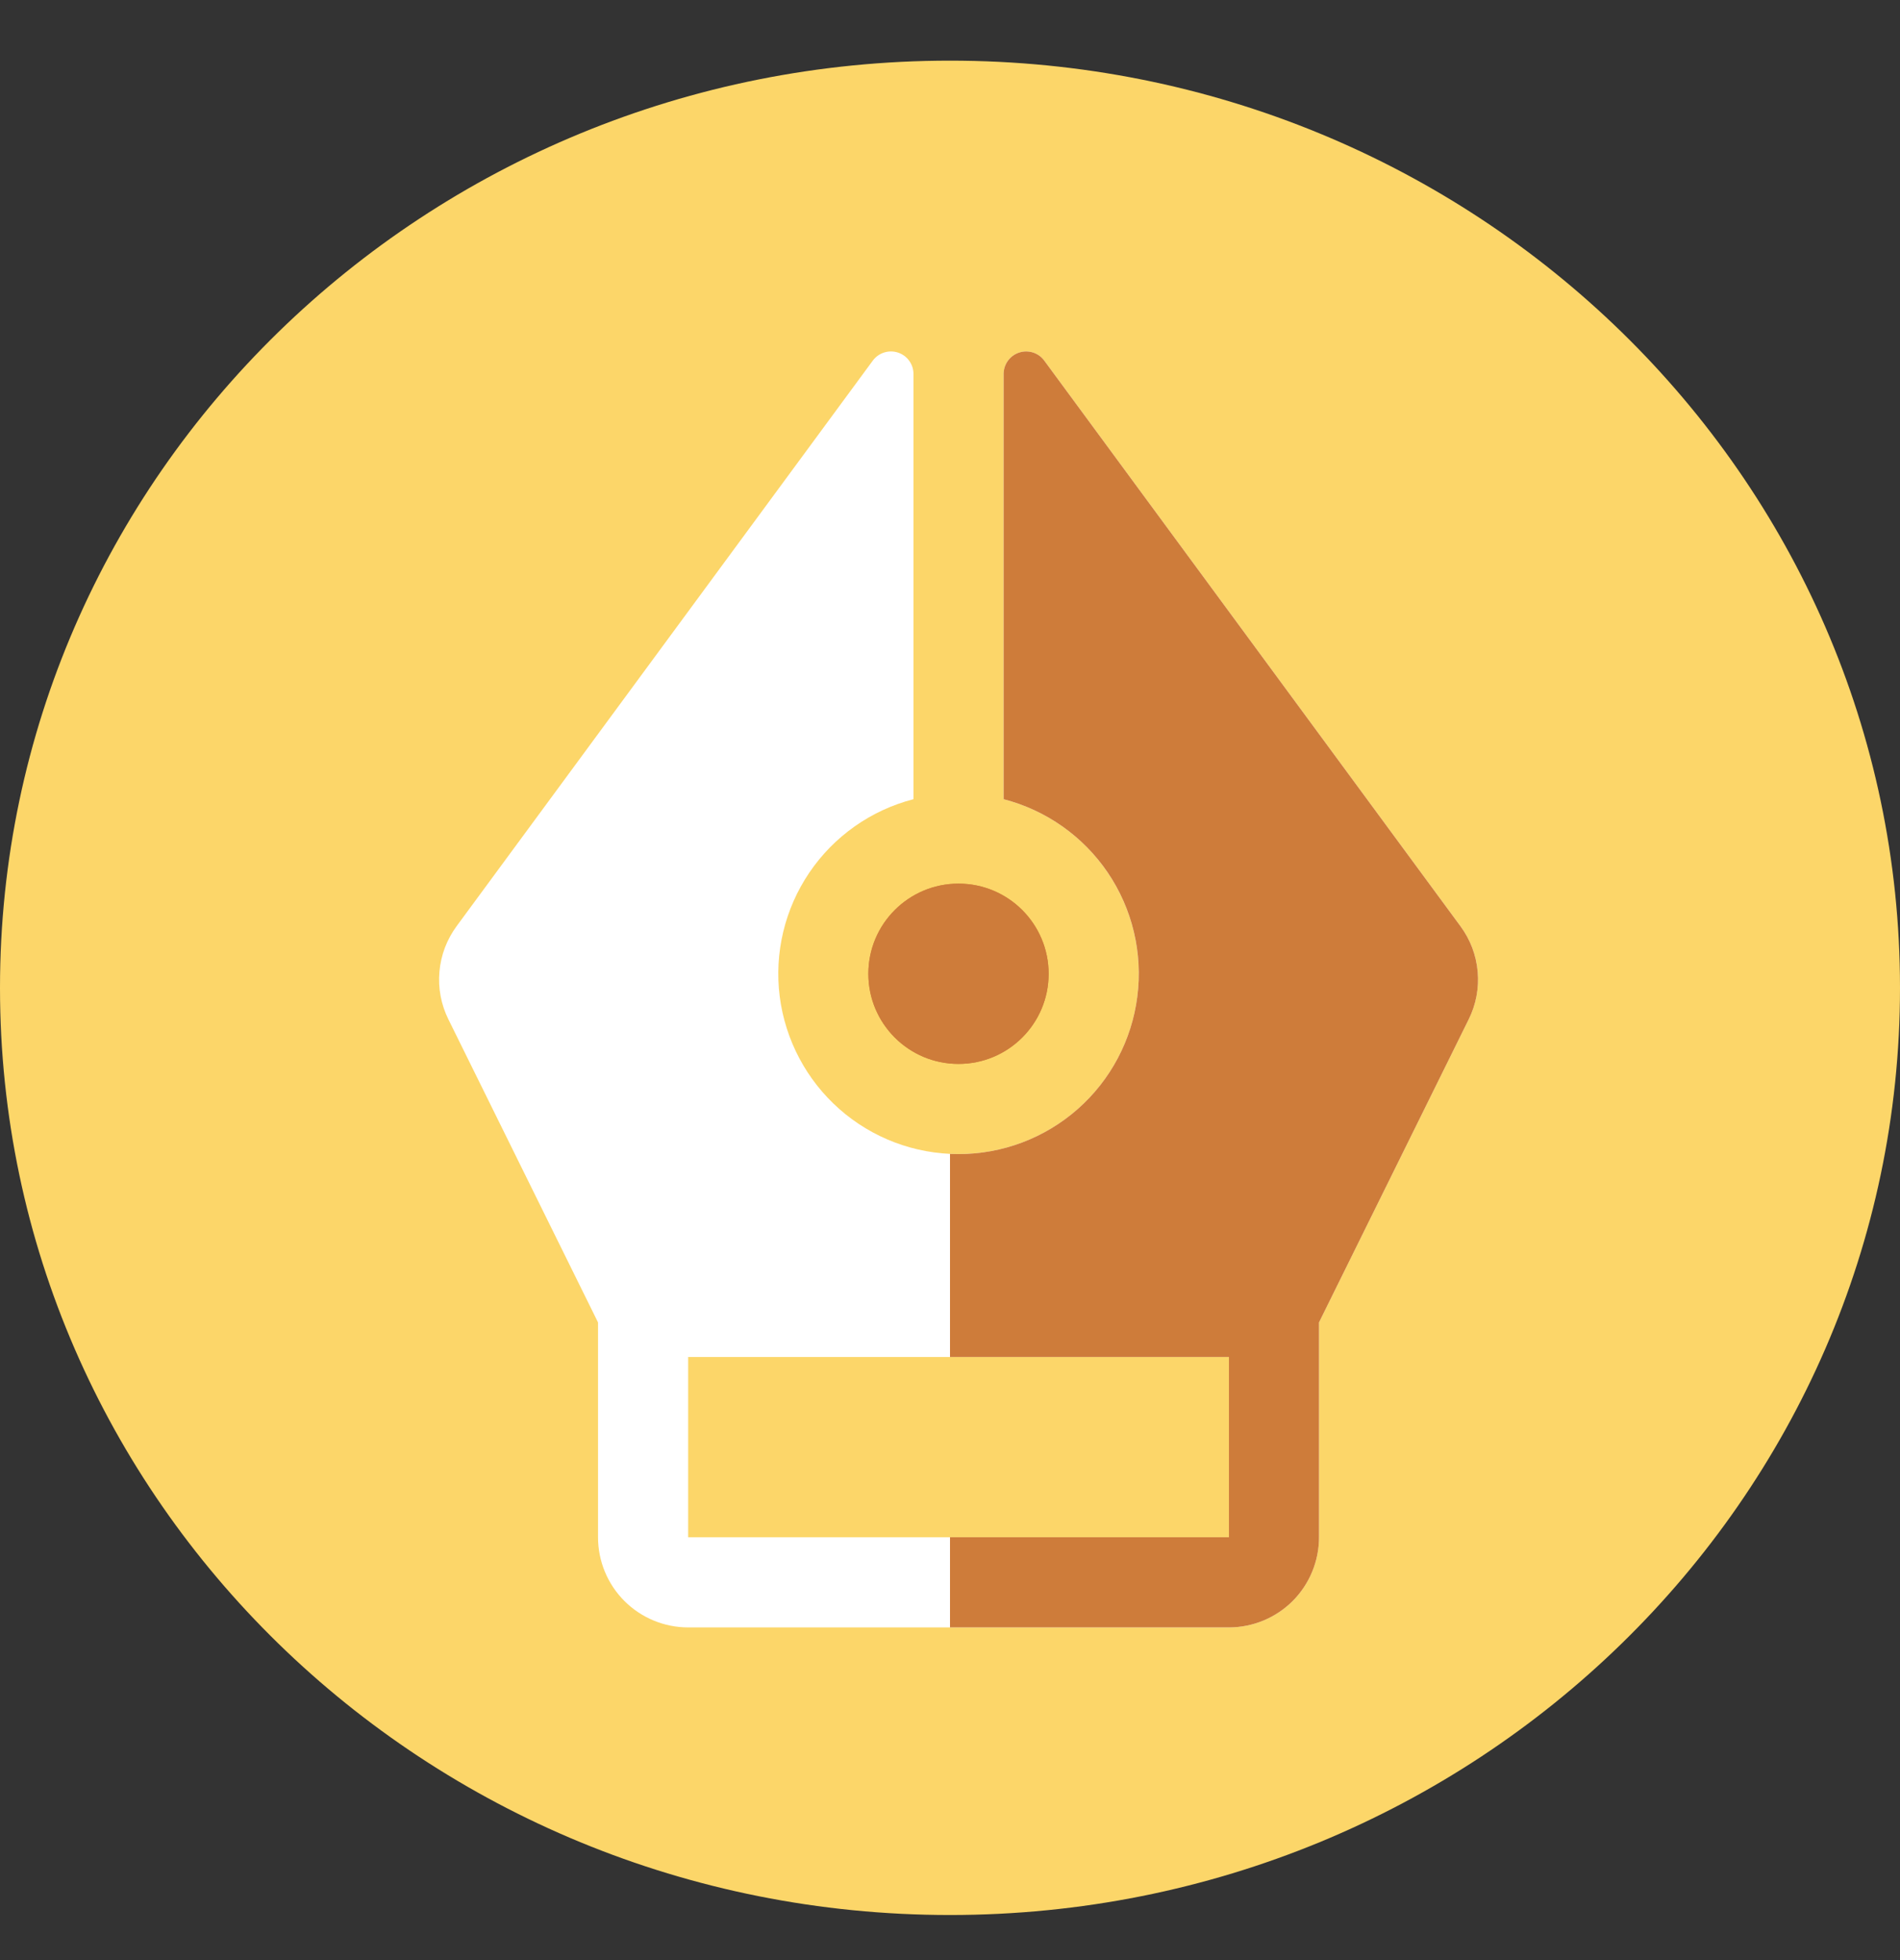 <svg width="32" height="33" viewBox="0 0 32 33" fill="none" xmlns="http://www.w3.org/2000/svg">
<rect x="0" y="0" width="32" height="33" fill="#333333" stroke="none"/>
<g clip-path="url(#clip0)">
<path d="M16 32.241C24.837 32.241 32 25.252 32 16.631C32 8.01 24.837 1.021 16 1.021C7.163 1.021 0 8.01 0 16.631C0 25.252 7.163 32.241 16 32.241Z" fill="#FCD669"/>
<mask id="mask0" mask-type="alpha" maskUnits="userSpaceOnUse" x="0" y="0" width="32" height="32">
<path d="M16 31.851C24.837 31.851 32 24.862 32 16.241C32 7.62 24.837 0.631 16 0.631C7.163 0.631 0 7.62 0 16.241C0 24.862 7.163 31.851 16 31.851Z" fill="#92BBF7"/>
</mask>
<g mask="url(#mask0)">
</g>
<g clip-path="url(#clip1)">
<path d="M16.143 14.877C16.982 14.877 17.661 15.556 17.661 16.395C17.661 17.233 16.982 17.912 16.143 17.912C15.305 17.912 14.625 17.233 14.625 16.395C14.625 15.556 15.305 14.877 16.143 14.877Z" fill="#CE7C3A"/>
<path d="M24.735 17.164L22.215 22.264V25.881C22.215 26.284 22.055 26.67 21.771 26.955C21.486 27.239 21.1 27.399 20.698 27.399H11.59C11.188 27.399 10.802 27.239 10.517 26.955C10.232 26.67 10.072 26.284 10.072 25.881V22.264L7.553 17.164C7.429 16.915 7.376 16.636 7.401 16.359C7.425 16.081 7.526 15.816 7.691 15.592L14.7 6.071C14.747 6.007 14.814 5.959 14.89 5.935C14.966 5.911 15.048 5.911 15.124 5.936C15.2 5.961 15.266 6.009 15.313 6.074C15.36 6.139 15.385 6.217 15.385 6.296V13.455C14.669 13.64 14.046 14.079 13.631 14.691C13.217 15.302 13.039 16.044 13.132 16.777C13.226 17.51 13.583 18.184 14.137 18.672C14.691 19.161 15.405 19.43 16.144 19.43C16.883 19.43 17.596 19.161 18.151 18.672C18.705 18.184 19.062 17.51 19.155 16.777C19.248 16.044 19.071 15.302 18.656 14.691C18.242 14.079 17.618 13.64 16.903 13.455V6.296C16.903 6.217 16.928 6.139 16.975 6.074C17.022 6.009 17.088 5.961 17.164 5.936C17.24 5.911 17.322 5.911 17.398 5.935C17.474 5.959 17.541 6.007 17.588 6.072L24.596 15.592C24.762 15.816 24.863 16.081 24.887 16.359C24.911 16.636 24.859 16.915 24.735 17.164ZM20.698 22.846H11.59V25.881H20.698V22.846Z" fill="white"/>
<path d="M16.143 14.877C16.982 14.877 17.661 15.556 17.661 16.395C17.661 17.233 16.982 17.912 16.143 17.912C15.305 17.912 14.625 17.233 14.625 16.395C14.625 15.556 15.305 14.877 16.143 14.877Z" fill="#CE7C3A"/>
<path fill-rule="evenodd" clip-rule="evenodd" d="M16 27.399H20.698C21.1 27.399 21.486 27.239 21.771 26.955C22.055 26.67 22.215 26.284 22.215 25.881V22.264L24.735 17.164C24.859 16.915 24.912 16.636 24.887 16.359C24.863 16.081 24.762 15.816 24.596 15.592L17.588 6.072C17.541 6.007 17.474 5.959 17.398 5.935C17.322 5.911 17.24 5.911 17.164 5.936C17.088 5.961 17.022 6.009 16.975 6.074C16.928 6.139 16.903 6.217 16.903 6.296V13.455C17.618 13.64 18.242 14.079 18.657 14.691C19.071 15.302 19.249 16.044 19.155 16.777C19.062 17.51 18.705 18.184 18.151 18.672C17.596 19.161 16.883 19.43 16.144 19.43C16.096 19.43 16.048 19.429 16 19.427V22.846H20.698V25.881H16V27.399Z" fill="#CE7C3A"/>
</g>
</g>
<defs>
<clipPath id="clip0">
<rect width="32" height="32" fill="white" transform="translate(0 0.631)"/>
</clipPath>
<clipPath id="clip1">
<rect width="24.286" height="24.286" fill="white" transform="matrix(1 0 0 -1 4 28.917)"/>
</clipPath>
</defs>
</svg>
